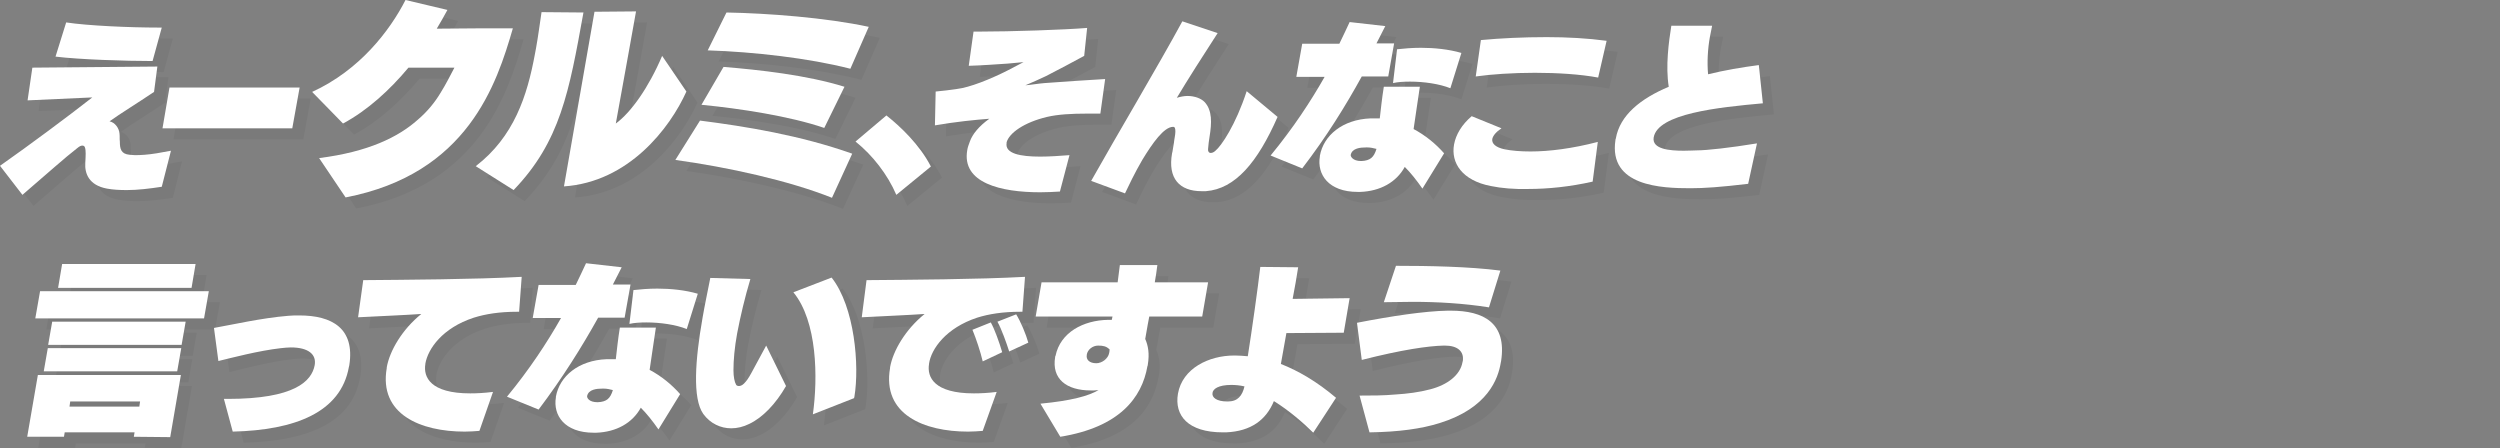 <?xml version="1.0" encoding="utf-8"?>
<!-- Generator: Adobe Illustrator 22.0.1, SVG Export Plug-In . SVG Version: 6.00 Build 0)  -->
<svg version="1.1" id="レイヤー_1" xmlns="http://www.w3.org/2000/svg" xmlns:xlink="http://www.w3.org/1999/xlink" x="0px"
	 y="0px" viewBox="0 0 680 121.9" style="enable-background:new 0 0 680 121.9;" xml:space="preserve">
<rect x="0" y="0" width="680" height="121.9" fill="#808080" stroke="none"/>
<style type="text/css">
	.st0{opacity:5.000000e-02;}
	.st1{fill:#FFFFFF;}
</style>
<g>
	<g class="st0">
		<g>
			<path d="M47,53.8c-3.3,0.5-6.5,0.9-9.5,0.9c-2,0-3.8-0.1-5.4-0.4c-4.9-0.9-6.1-4.1-5.9-7c0.1-1.9,0.2-3.4-0.1-4.2
				c-0.1-0.3-0.3-0.5-0.7-0.5s-0.8,0.2-1.4,0.7c-3.5,2.7-8,6.8-14.9,12.7L3,48.1c8.1-5.7,18.6-13.5,25.1-18.6l-17.6,0.7l1.3-8.9
				l34-0.3l-0.9,6.9c-4.6,3.1-9.2,5.9-12.1,8c1.5,0.3,2.6,1.9,2.7,3.3c0.1,0.8,0,1.5,0.1,2.2c0,2,0.3,3.4,2.7,3.6
				c0.4,0,0.9,0.1,1.4,0.1c1.6,0,3.4-0.1,5.9-0.5c1.1-0.2,2.3-0.4,3.9-0.7L47,53.8L47,53.8z M18.1,18.4L21,9.1
				c5.8,0.9,17.5,1.4,25,1.4h1l-2.5,9.1C37,19.6,24.7,19.2,18.1,18.4z"/>
			<path d="M82.5,37.9H47.2l1.9-11.1h35.4L82.5,37.9z"/>
			<path d="M89.8,46c13.4-1.7,21.5-5.7,26.8-10.4c2.7-2.3,4.7-4.8,6.2-7.3c1.5-2.4,2.7-4.8,3.8-6.9h-12.5C109,27.5,103,33,96.3,36.6
				L87.9,28c12.8-5.9,21.1-16.7,25.3-25l11.4,2.7c-0.9,1.7-1.9,3.4-2.9,5.1c6.6-0.1,16-0.1,20.7-0.1c-4.4,15.2-12.3,39.6-45.5,46
				L89.8,46z"/>
			<path d="M132.4,48.2c10.4-8,14-19.1,16.1-30.5c0.1-0.5,0.2-1,0.3-1.6c0.6-3.3,1-6.5,1.5-9.8l11.4,0.1c-3.9,21.6-6.3,35.1-19,48.3
				L132.4,48.2z M156.4,53.7c1-5.6,8.3-47.5,8.3-47.5L176,6.1c0,0-3.5,19.6-5.5,30.5c4.1-3,8.9-9.7,12.6-18.4l6.6,9.7
				C185.2,37.9,174,52.5,156.4,53.7L156.4,53.7z"/>
			<path d="M229.3,56.8c-11.8-4.7-28.2-8.3-42.6-10.3l6.7-10.7c12.5,1.6,27.3,4,41.4,9L229.3,56.8z M193.8,31.5l6-10.3
				c9.7,0.8,22.6,2.2,32.9,5.4l-5.5,11.2C217.9,34.5,204.1,32.5,193.8,31.5z M195.5,16.7l5.1-10.3c11.2,0.2,27.1,1.4,38.7,3.9
				l-5,11.4C223,18.8,208,17.1,195.5,16.7z"/>
			<path d="M246.8,56c-2.4-5.6-6.5-10.8-11.1-14.5l8.4-7.1c3.8,3,9.1,8,12.1,13.9L246.8,56z"/>
			<path d="M287.5,23.7c-1.4,0.7-4.2,1.9-5.6,2.5c1.4-0.1,3.8-0.5,5.2-0.6c5.2-0.4,11.6-0.8,16.5-1.1l-1.3,9.4c-1.2,0-2.4,0-3.6,0
				c-4.2,0-7.9,0.2-10.9,0.9c-6.3,1.5-10.3,4.4-11,6.9l0,0.2c-0.5,2.9,3.8,3.7,9.1,3.7c2.6,0,5.4-0.2,8-0.4l-2.6,9.9
				c-1.7,0.1-3.6,0.2-5.4,0.2c-10.6,0-21.4-2.5-19.8-11.5c0.1-0.7,0.4-1.5,0.7-2.3c0.7-2,2.5-4.2,5.3-6.2c-3.9,0.3-9,0.8-14.8,1.8
				l0.2-9.2c2-0.2,3.9-0.4,5.8-0.7c3.4-0.4,9-2.6,13.9-5.1l4.2-2.2c-1.1,0.1-3.2,0.3-4.3,0.4c-3.2,0.2-6.9,0.5-10.6,0.6l1.3-9.3h1.3
				c8.9,0,23.6-0.5,29.6-1l-0.8,7.6C294.6,20,291,21.9,287.5,23.7z"/>
			<path d="M331,55c-0.4,0-0.8,0-1.2,0c-6,0-9.2-3.5-8-10.3l0.1-0.4c0.1-0.4,0.2-1.4,0.4-2.4c0.1-1.1,0.4-2.2,0.4-3.1
				c0-0.8-0.1-1.3-0.6-1.3h0c-2.5,0-5.6,4.4-8.4,9c-2.1,3.6-3.7,7-4.7,9.1l-9.2-3.4c6.9-12.3,18.3-31.4,24.8-43.4l9.6,3.2
				c-3.7,5.7-8.3,12.9-11.1,17.6c1-0.3,2-0.5,2.9-0.5c2,0,3.7,0.7,4.6,1.6c2.2,2.3,2,5.8,1.4,9.5c-0.2,1.1-0.3,2.2-0.4,3.3
				c-0.1,0.6,0.2,1.1,0.7,1.1c0.3,0,0.8-0.1,1.3-0.6c1.6-1.3,5.5-7,8.5-16.2l8.4,7C345.1,47.1,339,54.4,331,55L331,55z"/>
			<path d="M357.2,48.8l-8.6-3.5c6.1-7.4,10.9-14.7,14.7-21.4h-7.7l1.6-9h10.1c1-2,1.9-4,2.8-5.9l9.7,1.1c-0.8,1.6-1.6,3.1-2.4,4.7
				h4.8l-1.6,9h-7.2C369,31.8,363.8,40.2,357.2,48.8z M389.9,54.3c-1.6-2.3-3.2-4.3-4.8-5.9c-2.3,4.2-6.7,6.6-12.1,6.8
				c-0.2,0-0.5,0-0.7,0c-8,0-11.1-4.8-10.3-9.6l0-0.2c1-5.6,6.2-9.9,13.8-10.2c0.2,0,0.5,0,0.7,0c0.6,0,1.2,0,1.8,0
				c0.3-2.6,0.6-5.5,1.1-8.6l9.8,0c-0.6,3.8-1.1,7.6-1.7,11.5c3.2,1.7,6,4,8.3,6.6L389.9,54.3L389.9,54.3z M374.9,43.1
				c-0.1,0-0.2,0-0.3,0c-1.6,0-3.8,0.2-4.2,2c-0.1,0.4,0.5,1.7,2.8,1.7c0,0,0.1,0,0.1,0c2.4-0.1,3.4-1,4.1-3.3
				C376.6,43.3,375.8,43.1,374.9,43.1z M397.5,27c-3-1.2-7.2-1.8-11-1.8c-1.7,0-3.3,0.1-4.6,0.4l1.1-9.2c1.8-0.2,4.1-0.4,6.5-0.4
				c3.6,0,7.6,0.4,11,1.4L397.5,27z"/>
			<path d="M408.5,53.6c-7.8-1.5-10.9-6.3-10-11.3c0.5-2.7,2.1-5.4,4.8-7.7l8.1,3.3c-1.5,1-2.3,2-2.5,2.9c-0.2,1.3,1,2.3,3.3,2.8
				c1.9,0.4,4.4,0.6,7.1,0.6c5.1,0,11.4-0.8,18.3-2.6l-1.4,10.8c-6.2,1.4-12.2,2-17.5,2C414.9,54.5,411.4,54.2,408.5,53.6
				L408.5,53.6z M420.5,22.8c-6,0-11.9,0.4-16.1,1l1.4-9.9c5.3-0.5,11.5-0.8,17.9-0.8c5.5,0,11.1,0.3,16.3,1l-2.3,10
				C432.9,23.2,426.7,22.8,420.5,22.8z"/>
			<path d="M462.8,54.2c-7.8,0-22.3-0.5-20.4-13.1c0-0.1,0-0.2,0.1-0.4c1.1-6.4,6.8-10.9,14.4-14.1c-0.9-5.6,0-12.2,0.7-16.6h11.1
				c-0.2,0.9-0.4,1.9-0.6,3c-0.6,3.3-0.8,7-0.5,10.2c4.5-1.1,9.2-1.9,13.8-2.5l1.1,10.4c-12.2,1.1-28.6,2.8-29.7,9.3
				c-0.5,3.2,4.4,3.6,8.2,3.6c1.5,0,2.9-0.1,3.6-0.1c2.6,0,9-0.7,16.3-1.9L478.5,53C470.9,53.9,466.6,54.2,462.8,54.2L462.8,54.2z"
				/>
			<path d="M39.4,121.8l0.2-1.2h-19l-0.2,1.2h-10l2.9-16.8h38.9l-2.9,16.9L39.4,121.8z M12.6,89.6l1.3-7.4h45.9l-1.3,7.4H12.6z
				 M14.9,104l1.1-6.3h36.3l-1.1,6.3H14.9z M16.1,96.8l1.1-6.3h36.3l-1.1,6.3H16.1z M18.8,81.3l1.1-6.5h36.3l-1.1,6.5H18.8z
				 M41.1,112.2h-19l-0.2,1.4h19L41.1,112.2z"/>
			<path d="M65,111.5c18.1,0,22.8-4.8,23.6-9.2c0.5-2.9-1.7-4.8-6.5-4.8c-0.8,0-1.7,0.1-2.7,0.2c-6.1,0.7-13.3,2.6-17,3.5l-1.2-9
				c5.1-0.9,12.9-2.7,20.2-3.3c1-0.1,2-0.1,3-0.1c8.9,0,15.2,3.5,13.6,13.6c0,0.1-0.1,0.3-0.1,0.4c-2.2,12.4-14.7,17.2-31.6,17.6
				l-2.4-8.9H65z"/>
			<path d="M118.7,101.9l0,0.1c-0.6,3.6,1.4,8,12.2,8c1.8,0,3.8-0.1,6.2-0.4l-3.7,10.6c-1.3,0.1-2.7,0.2-4,0.2
				c-12,0-23.4-4.7-21.2-17.3l0-0.2c0.8-4.5,4.2-10.3,9.4-14.5c-4.2,0.3-11.5,0.6-17.2,0.9l1.4-10.1c11.1-0.1,30.5-0.2,43.1-0.9
				l-0.7,9.5h-0.6c-4.7,0-8.5,0.6-11.7,1.6C123.3,92.2,119.4,97.9,118.7,101.9z"/>
			<path d="M149.5,114.4l-8.6-3.5c6.1-7.4,10.9-14.7,14.7-21.4h-7.7l1.6-9h10.1c1-2,1.9-4,2.8-5.9l9.7,1.1c-0.8,1.6-1.6,3.1-2.4,4.7
				h4.8l-1.6,9h-7.2C161.3,97.3,156,105.8,149.5,114.4z M182.1,119.8c-1.6-2.3-3.2-4.3-4.8-5.9c-2.3,4.2-6.7,6.6-12.1,6.8
				c-0.2,0-0.5,0-0.7,0c-8,0-11.1-4.8-10.3-9.6l0-0.2c1-5.6,6.2-9.9,13.8-10.2c0.2,0,0.5,0,0.7,0c0.6,0,1.2,0,1.8,0
				c0.3-2.6,0.6-5.5,1.1-8.6l9.8,0c-0.6,3.8-1.1,7.6-1.7,11.5c3.2,1.7,6,4,8.3,6.6L182.1,119.8L182.1,119.8z M167.2,108.7
				c-0.1,0-0.2,0-0.3,0c-1.6,0-3.8,0.2-4.2,2c-0.1,0.5,0.5,1.7,2.8,1.7c0,0,0.1,0,0.1,0c2.4-0.1,3.4-1,4.1-3.3
				C168.9,108.9,168.1,108.7,167.2,108.7z M189.8,92.5c-3-1.2-7.2-1.8-11-1.8c-1.7,0-3.3,0.1-4.6,0.4l1.1-9.2
				c1.8-0.2,4.1-0.4,6.5-0.4c3.6,0,7.6,0.4,11,1.4L189.8,92.5z"/>
			<path d="M206.8,118.3c-1.6,0.8-3.3,1.2-4.9,1.2c-2.9,0-5.7-1.3-7.6-3.9c-3-4.2-2.2-14.8-0.2-26.2c0.6-3.5,1.4-7.2,2.1-10.8
				l10.9,0.3c-1.5,5-2.7,10.1-3.6,14.8c-0.7,3.8-1,7.3-1,10c0,1.8,0.3,3.2,0.7,3.9c0.1,0.3,0.5,0.4,0.8,0.4c0.4,0,0.9-0.2,1.4-0.7
				c0.6-0.6,1.2-1.4,2-2.9c0.8-1.5,2-3.7,4-7.4l5.4,11C214,112.9,210.4,116.6,206.8,118.3L206.8,118.3z M218.8,82.5l10.4-4
				c6.3,8,7.6,24,6.2,32.4l-0.1,0.4l-11.2,4.4C225.5,105.7,225.3,90.4,218.8,82.5z"/>
			<path d="M255.7,101.9l0,0.1c-0.6,3.6,1.4,8,12.2,8c1.8,0,3.9-0.1,6.2-0.4l-3.8,10.6c-1.3,0.1-2.7,0.2-4,0.2
				c-12,0-23.4-4.7-21.2-17.3l0-0.2c0.8-4.5,4.2-10.3,9.4-14.5c-4.2,0.3-11.5,0.6-17.1,0.9l1.3-10.1c11.1-0.1,30.5-0.2,43.1-0.9
				l-0.7,9.5h-0.6c-4.7,0-8.5,0.6-11.7,1.6C260.3,92.2,256.3,97.9,255.7,101.9z M272.5,90.7c1.1,2,2.3,5.4,3.1,8.1l-5.3,2.5
				c-0.6-2.6-1.8-6.2-2.8-8.6L272.5,90.7z M279.4,88.5c1.2,1.9,2.7,5.5,3.3,7.7l-5.2,2.4c-0.8-2.5-2-5.9-3.2-8.1L279.4,88.5z"/>
			<path d="M286,112.8c8.4-0.8,13.1-2.1,15.8-3.7c-0.4,0-0.9,0.1-1.2,0.1h-0.9c-6.6,0-10.7-3.1-9.7-9.1c0-0.1,0-0.2,0.1-0.3
				c1.3-6.4,7.6-9.7,14.3-9.8c0.3,0,0.7,0,1,0l0.2-0.9l-20.9,0l1.6-9.3l20.7,0c0.2-1.6,0.4-3.2,0.6-4.7h10.2
				c-0.2,1.5-0.4,3.1-0.7,4.7l14.5,0l-1.6,9.3l-14.4,0l-0.4,2.1l-0.7,4c0.8,1.8,1.2,4,0.7,7c0,0.1,0,0.2-0.1,0.4
				c-1.5,8.6-7.6,16.6-23.7,19.2L286,112.8z M301.7,97c-1.5,0-2.9,1.1-3.1,2.5l0,0.1c-0.2,1.2,0.7,2.2,2.6,2.2
				c1.5,0,3.2-1.2,3.5-2.8c0.1-0.4,0.1-0.7,0.1-1C303.9,97.2,303.1,97,301.7,97z"/>
			<path d="M360.2,120.7c-2.6-2.6-6.5-6-10.7-8.6c-2.1,5.1-6.2,8.2-13,8.5c-0.3,0-0.6,0-0.9,0c-9.5,0-13.2-4.6-12.2-10.5
				c1.2-6.9,8.4-10.4,15.3-10.4h0.3c1,0,2.2,0.1,3.4,0.2c1.2-7.6,2.7-18.3,3.4-24.3l10.3,0.1c-0.4,2.6-0.9,5.5-1.5,8.6l15.5-0.2
				l-1.6,9.4l-15.6,0.1l-1.5,8.4c4.6,1.8,9.7,4.7,15,9.2L360.2,120.7L360.2,120.7z M337.9,107.7c-3.5,0-5,1.1-5.1,2.2
				c-0.2,1.2,1.1,2.3,4,2.3h0.2c2.7,0,3.9-1.6,4.5-4.1C340.2,107.8,339,107.7,337.9,107.7z"/>
			<path d="M394.5,118.1c-4.8,1.5-11,2.4-19,2.5l-2.7-10c3.3,0,6.5,0,9.8-0.3c3.2-0.2,6.4-0.6,9.4-1.4c4.7-1.2,8.2-3.9,8.8-7.4
				c0-0.1,0.1-0.3,0.1-0.4c0.3-2.5-1.4-4.1-4.9-4.1c-0.1,0-0.2,0-0.3,0c-4.2,0.1-11.3,1.1-22.3,3.9l-1.3-10.1
				c9.2-1.8,18.5-3.2,24.7-3.3c0.2,0,0.5,0,0.8,0c8.9,0,15.3,3.3,13.7,13.7c0,0.2-0.1,0.3-0.1,0.5
				C410.5,105.9,407.8,114,394.5,118.1L394.5,118.1z M387.3,85.1c-2.7,0-5.4,0.1-7.9,0.1l3.3-9.9c8.8,0,19.9,0.2,28.4,1.3l-3.1,10
				C401.1,85.4,393.9,85.1,387.3,85.1z"/>
		</g>
	</g>
	<g>
		<g>
			<path class="st1" d="M44,50.8c-3.3,0.5-6.5,0.9-9.5,0.9c-2,0-3.8-0.1-5.4-0.4c-4.9-0.9-6.1-4.1-5.9-7c0.1-1.9,0.2-3.4-0.1-4.2
				c-0.1-0.3-0.3-0.5-0.7-0.5s-0.8,0.2-1.4,0.7c-3.5,2.7-8,6.8-14.9,12.7L0,45.1c8.1-5.7,18.6-13.5,25.1-18.6L7.5,27.3l1.3-8.9
				l34-0.3l-0.9,6.9c-4.6,3.1-9.2,5.9-12.1,8c1.5,0.3,2.6,1.9,2.7,3.3c0.1,0.8,0,1.5,0.1,2.2c0,2,0.3,3.4,2.7,3.6
				c0.4,0,0.9,0.1,1.4,0.1c1.6,0,3.4-0.1,5.9-0.5c1.1-0.2,2.3-0.4,3.9-0.7L44,50.8L44,50.8z M15.1,15.4L18,6.1
				C23.8,7,35.5,7.5,43,7.5h1l-2.5,9.1C34,16.6,21.7,16.2,15.1,15.4z"/>
			<path class="st1" d="M79.5,34.9H44.2l1.9-11.1h35.4L79.5,34.9z"/>
			<path class="st1" d="M86.8,43c13.4-1.7,21.5-5.7,26.8-10.4c2.7-2.3,4.7-4.8,6.2-7.3c1.5-2.4,2.7-4.8,3.8-6.9h-12.5
				C106,24.5,100,30,93.3,33.6L84.9,25C97.8,19.1,106,8.4,110.3,0l11.4,2.7c-0.9,1.7-1.9,3.4-2.9,5.1c6.6-0.1,16-0.1,20.7-0.1
				c-4.4,15.2-12.3,39.6-45.5,46L86.8,43z"/>
			<path class="st1" d="M129.4,45.2c10.4-8,14-19.1,16.1-30.5c0.1-0.5,0.2-1,0.3-1.6c0.6-3.3,1-6.5,1.5-9.8l11.4,0.1
				c-3.9,21.6-6.3,35.1-19,48.3L129.4,45.2z M153.4,50.7c1-5.6,8.3-47.5,8.3-47.5L173,3.1c0,0-3.5,19.6-5.5,30.5
				c4.1-3,8.9-9.7,12.6-18.4l6.6,9.7C182.2,34.9,171,49.5,153.4,50.7L153.4,50.7z"/>
			<path class="st1" d="M226.3,53.8c-11.8-4.7-28.2-8.3-42.6-10.3l6.7-10.7c12.5,1.6,27.3,4,41.4,9L226.3,53.8z M190.8,28.5l6-10.3
				c9.7,0.8,22.6,2.2,32.9,5.4l-5.5,11.2C214.9,31.6,201.1,29.5,190.8,28.5z M192.5,13.7l5.1-10.3c11.2,0.2,27.1,1.4,38.7,3.9
				l-5,11.4C220,15.8,205,14.1,192.5,13.7z"/>
			<path class="st1" d="M243.8,53c-2.4-5.6-6.5-10.8-11.1-14.5l8.4-7.1c3.8,3,9.1,8,12.1,13.9L243.8,53z"/>
			<path class="st1" d="M284.5,20.7c-1.4,0.7-4.2,1.9-5.6,2.5c1.4-0.1,3.8-0.5,5.2-0.6c5.2-0.4,11.6-0.8,16.5-1.1l-1.3,9.4
				c-1.2,0-2.4,0-3.6,0c-4.2,0-7.9,0.2-10.9,0.9c-6.3,1.5-10.3,4.4-11,6.9l0,0.2c-0.5,2.9,3.8,3.7,9.1,3.7c2.6,0,5.4-0.2,8-0.4
				l-2.6,9.9c-1.7,0.1-3.6,0.2-5.4,0.2c-10.6,0-21.4-2.5-19.8-11.5c0.1-0.7,0.4-1.5,0.7-2.3c0.7-2,2.5-4.2,5.3-6.2
				c-3.9,0.3-9,0.8-14.8,1.8l0.2-9.2c2-0.2,3.9-0.4,5.8-0.7c3.4-0.4,9-2.6,13.9-5.1l4.2-2.2c-1.1,0.1-3.2,0.3-4.3,0.4
				c-3.2,0.2-6.9,0.5-10.6,0.6l1.3-9.3h1.3c8.9,0,23.6-0.5,29.6-1l-0.8,7.6C291.6,17,288,18.9,284.5,20.7z"/>
			<path class="st1" d="M328,52c-0.4,0-0.8,0-1.2,0c-6,0-9.2-3.5-8-10.3l0.1-0.4c0.1-0.4,0.2-1.4,0.4-2.4c0.1-1.1,0.4-2.2,0.4-3.1
				c0-0.8-0.1-1.3-0.6-1.3h0c-2.5,0-5.6,4.4-8.4,9c-2.1,3.6-3.7,7-4.7,9.1l-9.2-3.4c6.9-12.3,18.3-31.4,24.8-43.4l9.6,3.2
				c-3.7,5.7-8.3,12.9-11.1,17.6c1-0.3,2-0.5,2.9-0.5c2,0,3.7,0.7,4.6,1.6c2.2,2.3,2,5.8,1.4,9.5c-0.2,1.1-0.3,2.2-0.4,3.3
				c-0.1,0.6,0.2,1.1,0.7,1.1c0.3,0,0.8-0.1,1.3-0.6c1.6-1.3,5.5-7,8.5-16.2l8.4,7C342.1,44.1,336,51.4,328,52L328,52z"/>
			<path class="st1" d="M354.2,45.8l-8.6-3.5c6.1-7.4,10.9-14.7,14.7-21.4h-7.7l1.6-9h10.1c1-2,1.9-4,2.8-5.9l9.7,1.1
				c-0.8,1.6-1.6,3.1-2.4,4.7h4.8l-1.6,9h-7.2C366,28.8,360.8,37.2,354.2,45.8z M386.9,51.3c-1.6-2.3-3.2-4.3-4.8-5.9
				c-2.3,4.2-6.7,6.6-12.1,6.8c-0.2,0-0.5,0-0.7,0c-8,0-11.1-4.8-10.3-9.6l0-0.2c1-5.6,6.2-9.9,13.8-10.2c0.2,0,0.5,0,0.7,0
				c0.6,0,1.2,0,1.8,0c0.3-2.6,0.6-5.5,1.1-8.6l9.8,0c-0.6,3.8-1.1,7.6-1.7,11.5c3.2,1.7,6,4,8.3,6.6L386.9,51.3L386.9,51.3z
				 M371.9,40.1c-0.1,0-0.2,0-0.3,0c-1.6,0-3.8,0.2-4.2,2c-0.1,0.4,0.5,1.7,2.8,1.7c0,0,0.1,0,0.1,0c2.4-0.1,3.4-1,4.1-3.3
				C373.6,40.3,372.8,40.1,371.9,40.1z M394.5,24c-3-1.2-7.2-1.8-11-1.8c-1.7,0-3.3,0.1-4.6,0.4l1.1-9.2c1.8-0.2,4.1-0.4,6.5-0.4
				c3.6,0,7.6,0.4,11,1.4L394.5,24z"/>
			<path class="st1" d="M405.5,50.6c-7.8-1.5-10.9-6.3-10-11.3c0.5-2.7,2.1-5.4,4.8-7.7l8.1,3.3c-1.5,1-2.3,2-2.5,2.9
				c-0.2,1.3,1,2.3,3.3,2.8c1.9,0.4,4.4,0.6,7.1,0.6c5.1,0,11.4-0.8,18.3-2.6l-1.4,10.8c-6.2,1.4-12.2,2-17.5,2
				C411.9,51.5,408.4,51.2,405.5,50.6L405.5,50.6z M417.5,19.8c-6,0-11.9,0.4-16.1,1l1.4-9.9c5.3-0.5,11.5-0.8,17.9-0.8
				c5.5,0,11.1,0.3,16.3,1l-2.3,10C429.9,20.2,423.7,19.8,417.5,19.8z"/>
			<path class="st1" d="M459.8,51.2c-7.8,0-22.3-0.5-20.4-13.1c0-0.1,0-0.2,0.1-0.4c1.1-6.4,6.8-10.9,14.4-14.1
				c-0.9-5.6,0-12.2,0.7-16.6h11.1c-0.2,0.9-0.4,1.9-0.6,3c-0.6,3.3-0.8,7-0.5,10.2c4.5-1.1,9.2-1.9,13.8-2.5l1.1,10.4
				c-12.2,1.1-28.6,2.8-29.7,9.3c-0.5,3.2,4.4,3.6,8.2,3.6c1.5,0,2.9-0.1,3.6-0.1c2.6,0,9-0.7,16.3-1.9L475.5,50
				C467.9,50.9,463.6,51.2,459.8,51.2L459.8,51.2z"/>
			<path class="st1" d="M36.4,118.8l0.2-1.2h-19l-0.2,1.2h-10l2.9-16.8h38.9l-2.9,16.9L36.4,118.8z M9.6,86.6l1.3-7.4h45.9l-1.3,7.4
				H9.6z M11.9,101l1.1-6.3h36.3l-1.1,6.3H11.9z M13.1,93.8l1.1-6.3h36.3l-1.1,6.3H13.1z M15.8,78.3l1.1-6.5h36.3l-1.1,6.5H15.8z
				 M38.1,109.2h-19l-0.2,1.4h19L38.1,109.2z"/>
			<path class="st1" d="M62,108.5c18.1,0,22.8-4.8,23.6-9.2c0.5-2.9-1.7-4.8-6.5-4.8c-0.8,0-1.7,0.1-2.7,0.2
				c-6.1,0.7-13.3,2.6-17,3.5l-1.2-9c5.1-0.9,12.9-2.7,20.2-3.3c1-0.1,2-0.1,3-0.1c8.9,0,15.2,3.5,13.6,13.6c0,0.1-0.1,0.3-0.1,0.4
				c-2.2,12.4-14.7,17.2-31.6,17.6l-2.4-8.9H62z"/>
			<path class="st1" d="M115.7,98.9l0,0.1c-0.6,3.6,1.4,8,12.2,8c1.8,0,3.8-0.1,6.2-0.4l-3.7,10.6c-1.3,0.1-2.7,0.2-4,0.2
				c-12,0-23.4-4.7-21.2-17.3l0-0.2c0.8-4.5,4.2-10.3,9.4-14.5c-4.2,0.3-11.5,0.6-17.2,0.9l1.4-10.1c11.1-0.1,30.5-0.2,43.1-0.9
				l-0.7,9.5h-0.6c-4.7,0-8.5,0.6-11.7,1.6C120.3,89.2,116.4,94.9,115.7,98.9z"/>
			<path class="st1" d="M146.5,111.4l-8.6-3.5c6.1-7.4,10.9-14.7,14.7-21.4h-7.7l1.6-9h10.1c1-2,1.9-4,2.8-5.9l9.7,1.1
				c-0.8,1.6-1.6,3.1-2.4,4.7h4.8l-1.6,9h-7.2C158.3,94.3,153,102.8,146.5,111.4z M179.1,116.8c-1.6-2.3-3.2-4.3-4.8-5.9
				c-2.3,4.2-6.7,6.6-12.1,6.8c-0.2,0-0.5,0-0.7,0c-8,0-11.1-4.8-10.3-9.6l0-0.2c1-5.6,6.2-9.9,13.8-10.2c0.2,0,0.5,0,0.7,0
				c0.6,0,1.2,0,1.8,0c0.3-2.6,0.6-5.5,1.1-8.6l9.8,0c-0.6,3.8-1.1,7.6-1.7,11.5c3.2,1.7,6,4,8.3,6.6L179.1,116.8L179.1,116.8z
				 M164.2,105.7c-0.1,0-0.2,0-0.3,0c-1.6,0-3.8,0.2-4.2,2c-0.1,0.5,0.5,1.7,2.8,1.7c0,0,0.1,0,0.1,0c2.4-0.1,3.4-1,4.1-3.3
				C165.9,105.9,165.1,105.7,164.2,105.7z M186.8,89.5c-3-1.2-7.2-1.8-11-1.8c-1.7,0-3.3,0.1-4.6,0.4l1.1-9.2
				c1.8-0.2,4.1-0.4,6.5-0.4c3.6,0,7.6,0.4,11,1.4L186.8,89.5z"/>
			<path class="st1" d="M203.8,115.3c-1.6,0.8-3.3,1.2-4.9,1.2c-2.9,0-5.7-1.3-7.6-3.9c-3-4.2-2.2-14.8-0.2-26.2
				c0.6-3.5,1.4-7.2,2.1-10.8l10.9,0.3c-1.5,5-2.7,10.1-3.6,14.8c-0.7,3.8-1,7.3-1,10c0,1.8,0.3,3.2,0.7,3.9
				c0.1,0.3,0.5,0.4,0.8,0.4c0.4,0,0.9-0.2,1.4-0.7c0.6-0.6,1.2-1.4,2-2.9c0.8-1.5,2-3.7,4-7.4l5.4,11
				C211,109.9,207.4,113.6,203.8,115.3L203.8,115.3z M215.8,79.5l10.4-4c6.3,8,7.6,24,6.2,32.4l-0.1,0.4l-11.2,4.4
				C222.5,102.7,222.3,87.4,215.8,79.5z"/>
			<path class="st1" d="M252.7,98.9l0,0.1c-0.6,3.6,1.4,8,12.2,8c1.8,0,3.9-0.1,6.2-0.4l-3.8,10.6c-1.3,0.1-2.7,0.2-4,0.2
				c-12,0-23.4-4.7-21.2-17.3l0-0.2c0.8-4.5,4.2-10.3,9.4-14.5c-4.2,0.3-11.5,0.6-17.1,0.9l1.3-10.1c11.1-0.1,30.5-0.2,43.1-0.9
				l-0.7,9.5h-0.6c-4.7,0-8.5,0.6-11.7,1.6C257.3,89.2,253.3,94.9,252.7,98.9z M269.5,87.7c1.1,2,2.3,5.4,3.1,8.1l-5.3,2.5
				c-0.6-2.6-1.8-6.2-2.8-8.6L269.5,87.7z M276.4,85.5c1.2,1.9,2.7,5.5,3.3,7.7l-5.2,2.4c-0.8-2.5-2-5.9-3.2-8.1L276.4,85.5z"/>
			<path class="st1" d="M283,109.8c8.4-0.8,13.1-2.1,15.8-3.7c-0.4,0-0.9,0.1-1.2,0.1h-0.9c-6.6,0-10.7-3.1-9.7-9.1
				c0-0.1,0-0.2,0.1-0.3c1.3-6.4,7.6-9.7,14.3-9.8c0.3,0,0.7,0,1,0l0.2-0.9l-20.9,0l1.6-9.3l20.7,0c0.2-1.6,0.4-3.2,0.6-4.7h10.2
				c-0.2,1.5-0.4,3.1-0.7,4.7l14.5,0l-1.6,9.3l-14.4,0l-0.4,2.1l-0.7,4c0.8,1.8,1.2,4,0.7,7c0,0.1,0,0.2-0.1,0.4
				c-1.5,8.6-7.6,16.6-23.7,19.2L283,109.8z M298.7,94c-1.5,0-2.9,1.1-3.1,2.5l0,0.1c-0.2,1.2,0.7,2.2,2.6,2.2
				c1.5,0,3.2-1.2,3.5-2.8c0.1-0.4,0.1-0.7,0.1-1C300.9,94.2,300.1,94,298.7,94z"/>
			<path class="st1" d="M357.2,117.7c-2.6-2.6-6.5-6-10.7-8.6c-2.1,5.1-6.2,8.2-13,8.5c-0.3,0-0.6,0-0.9,0
				c-9.5,0-13.2-4.6-12.2-10.5c1.2-6.9,8.4-10.4,15.3-10.4h0.3c1,0,2.2,0.1,3.4,0.2c1.2-7.6,2.7-18.3,3.4-24.3l10.3,0.1
				c-0.4,2.6-0.9,5.5-1.5,8.6l15.5-0.2l-1.6,9.4l-15.6,0.1l-1.5,8.4c4.6,1.8,9.7,4.7,15,9.2L357.2,117.7L357.2,117.7z M334.9,104.7
				c-3.5,0-5,1.1-5.1,2.2c-0.2,1.2,1.1,2.3,4,2.3h0.2c2.7,0,3.9-1.6,4.5-4.1C337.2,104.8,336,104.7,334.9,104.7z"/>
			<path class="st1" d="M391.5,115.1c-4.8,1.5-11,2.4-19,2.5l-2.7-10c3.3,0,6.5,0,9.8-0.3c3.2-0.2,6.4-0.6,9.4-1.4
				c4.7-1.2,8.2-3.9,8.8-7.4c0-0.1,0.1-0.3,0.1-0.4c0.3-2.5-1.4-4.1-4.9-4.1c-0.1,0-0.2,0-0.3,0c-4.2,0.1-11.3,1.1-22.3,3.9
				l-1.3-10.1c9.2-1.8,18.5-3.2,24.7-3.3c0.2,0,0.5,0,0.8,0c8.9,0,15.3,3.3,13.7,13.7c0,0.2-0.1,0.3-0.1,0.5
				C407.5,102.9,404.8,111,391.5,115.1L391.5,115.1z M384.3,82.1c-2.7,0-5.4,0.1-7.9,0.1l3.3-9.9c8.8,0,19.9,0.2,28.4,1.3l-3.1,10
				C398.1,82.5,390.9,82.1,384.3,82.1z"/>
		</g>
	</g>
</g>
</svg>
